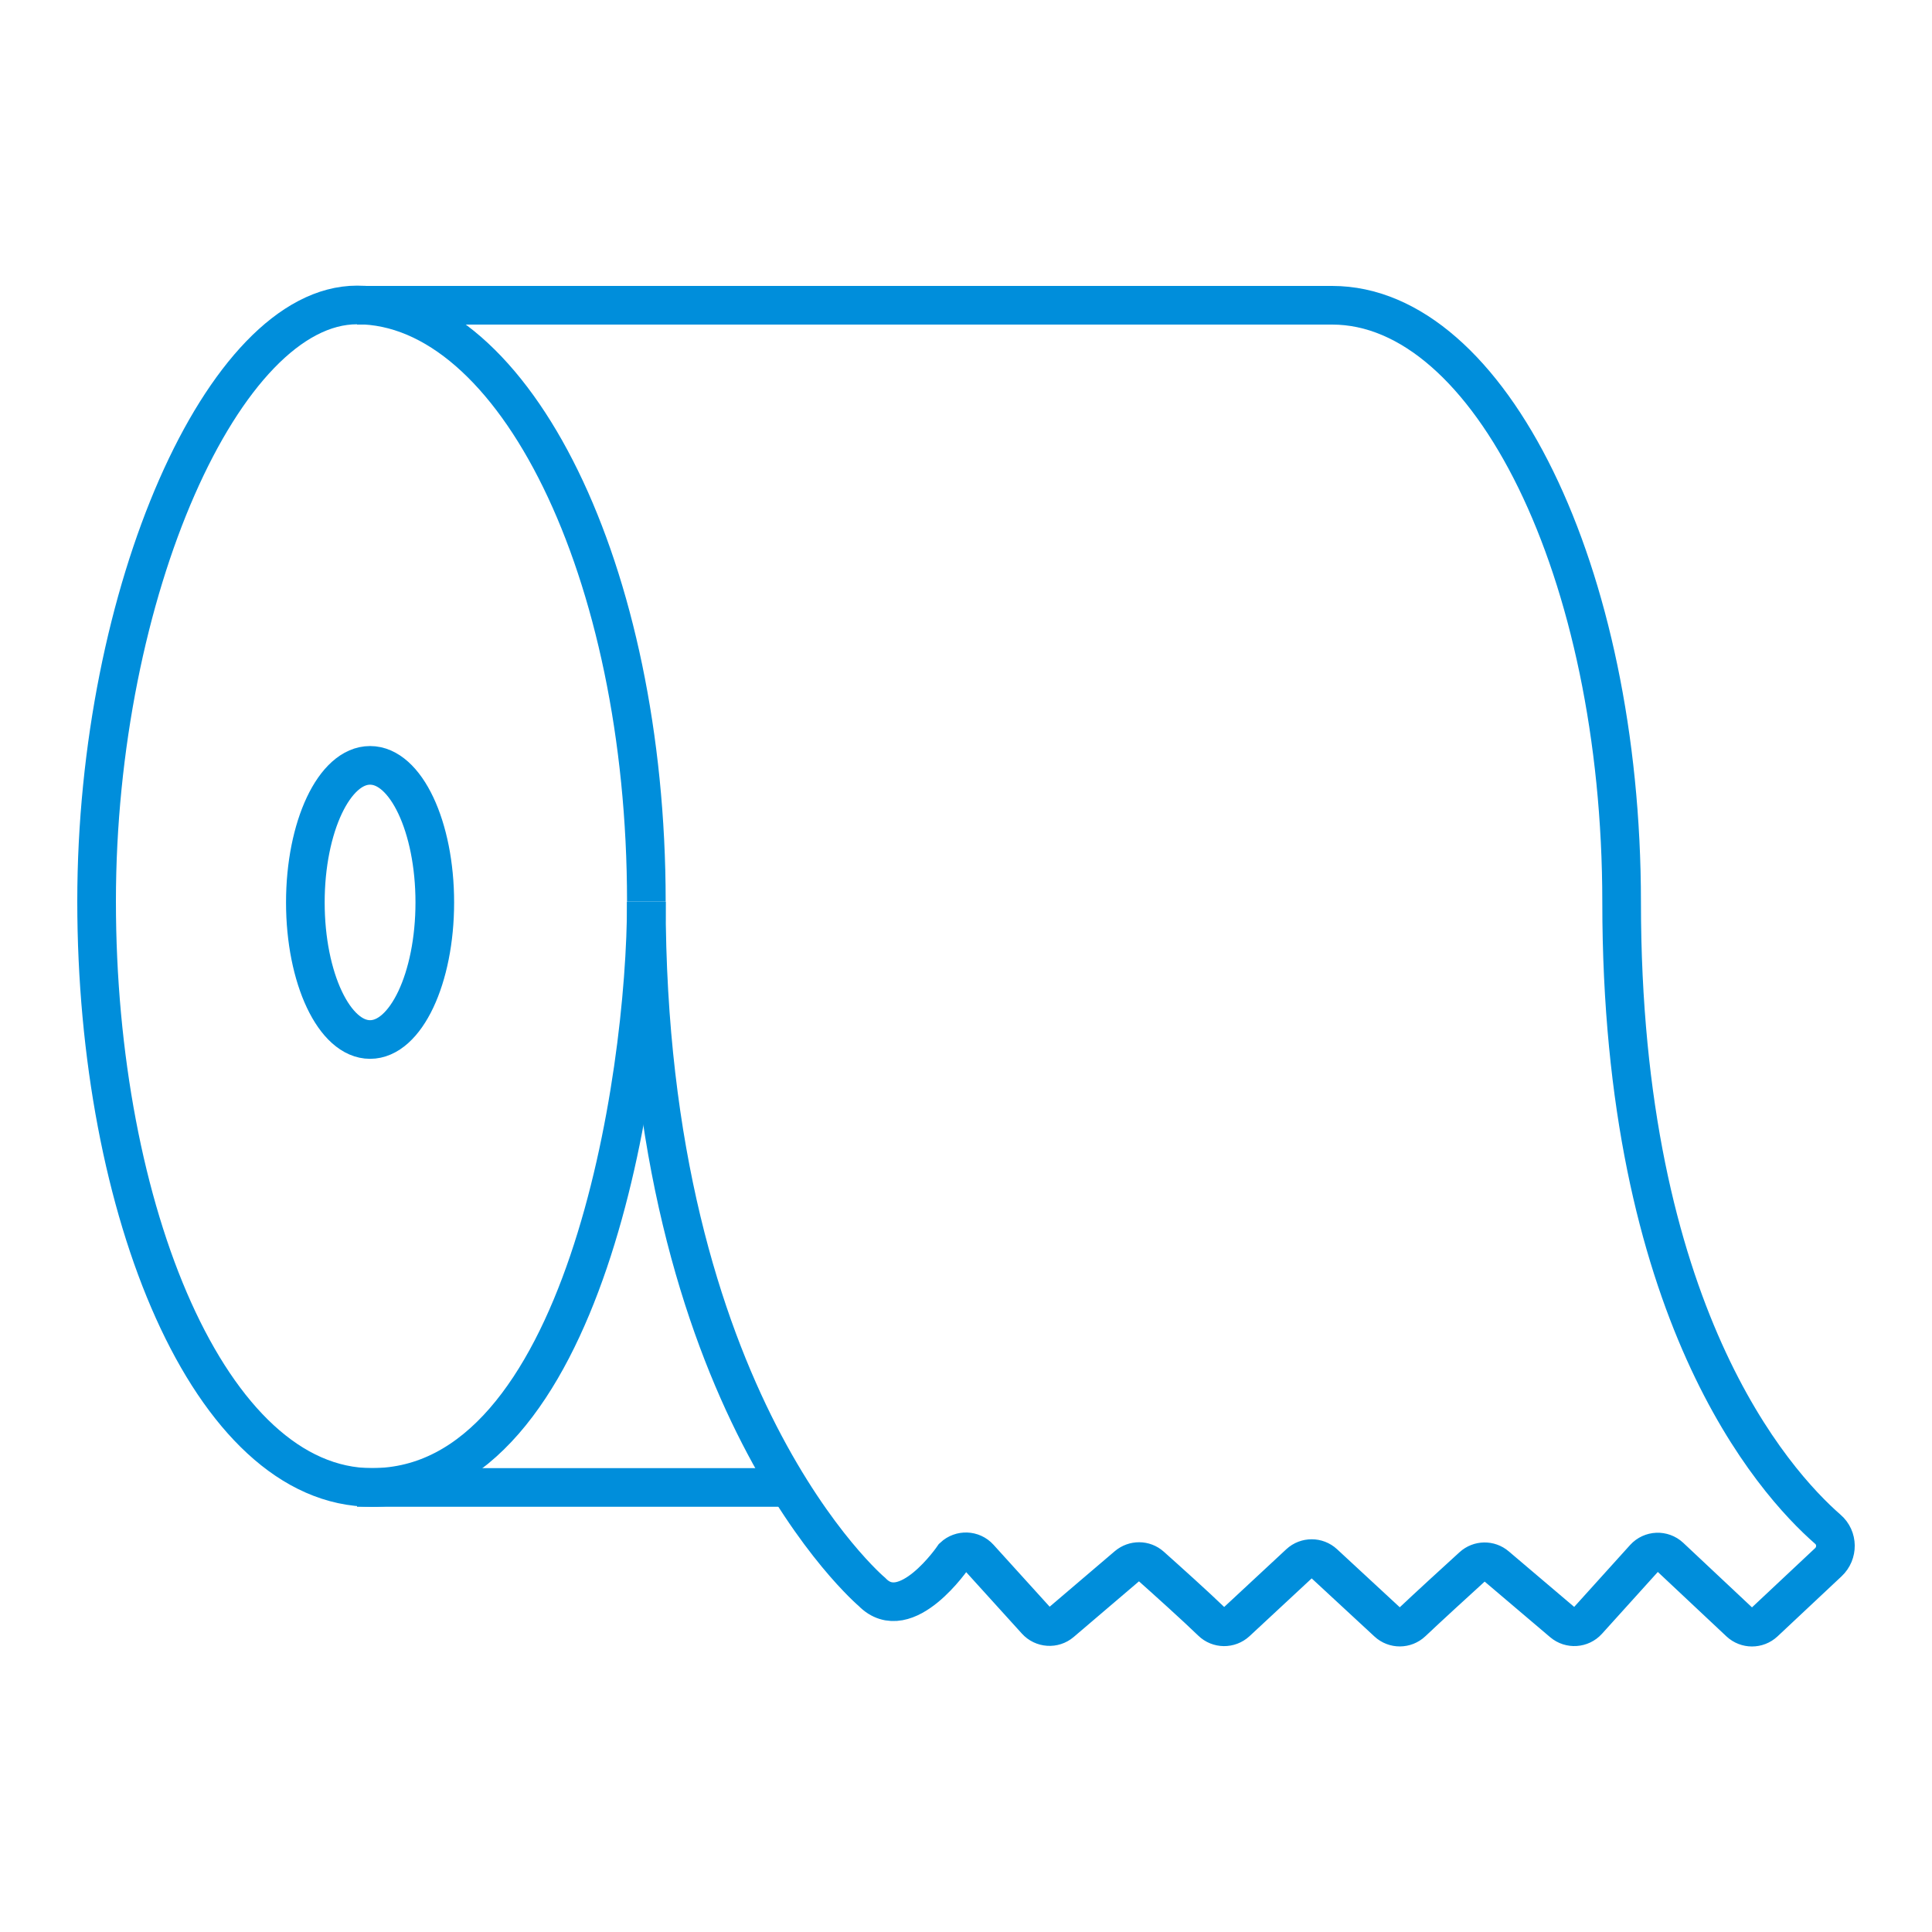 <?xml version="1.0" encoding="UTF-8"?>
<svg xmlns="http://www.w3.org/2000/svg" id="iconos" viewBox="0 0 200 200">
  <defs>
    <style>
      .cls-1 {
        fill: none;
        stroke: #008edb;
        stroke-miterlimit: 10;
        stroke-width: 4px;
      }
    </style>
  </defs>
  <g>
    <ellipse class="cls-1" cx="38.31" cy="93.42" rx="6.7" ry="14.19"></ellipse>
    <path class="cls-1" d="M66.91,93.31c0-34.25-13.68-61.74-29.95-61.74-13.78,0-26.96,29.74-26.96,61.74s11.73,60.67,28.5,60.67c21.93,0,28.41-42.12,28.41-60.62"></path>
    <line class="cls-1" x1="36.96" y1="153.98" x2="81.68" y2="153.98"></line>
  </g>
  <path class="cls-1" d="M66.91,93.31c0,51.85,23.36,71.49,23.36,71.49,3.51,3.62,8.44-3.65,8.44-3.65.76-.71,1.95-.67,2.65.1l5.91,6.52c.67.74,1.82.82,2.58.17l6.85-5.84c.71-.6,1.75-.6,2.44.02,1.66,1.48,4.64,4.16,6.29,5.76.71.69,1.83.7,2.56.03l6.53-6.07c.71-.66,1.82-.66,2.53,0l6.59,6.1c.72.67,1.83.66,2.54-.01,1.66-1.57,4.61-4.27,6.26-5.77.69-.63,1.74-.65,2.45-.04l6.88,5.84c.77.65,1.91.57,2.58-.17l5.88-6.51c.7-.77,1.89-.82,2.65-.11l7.21,6.77c.72.67,1.83.67,2.55,0l6.63-6.22c.99-.93.98-2.52-.05-3.41-5.66-4.94-21.35-22.47-21.35-64.92,0-34.25-13.69-61.79-29.96-61.79H36.96"></path>
</svg>
